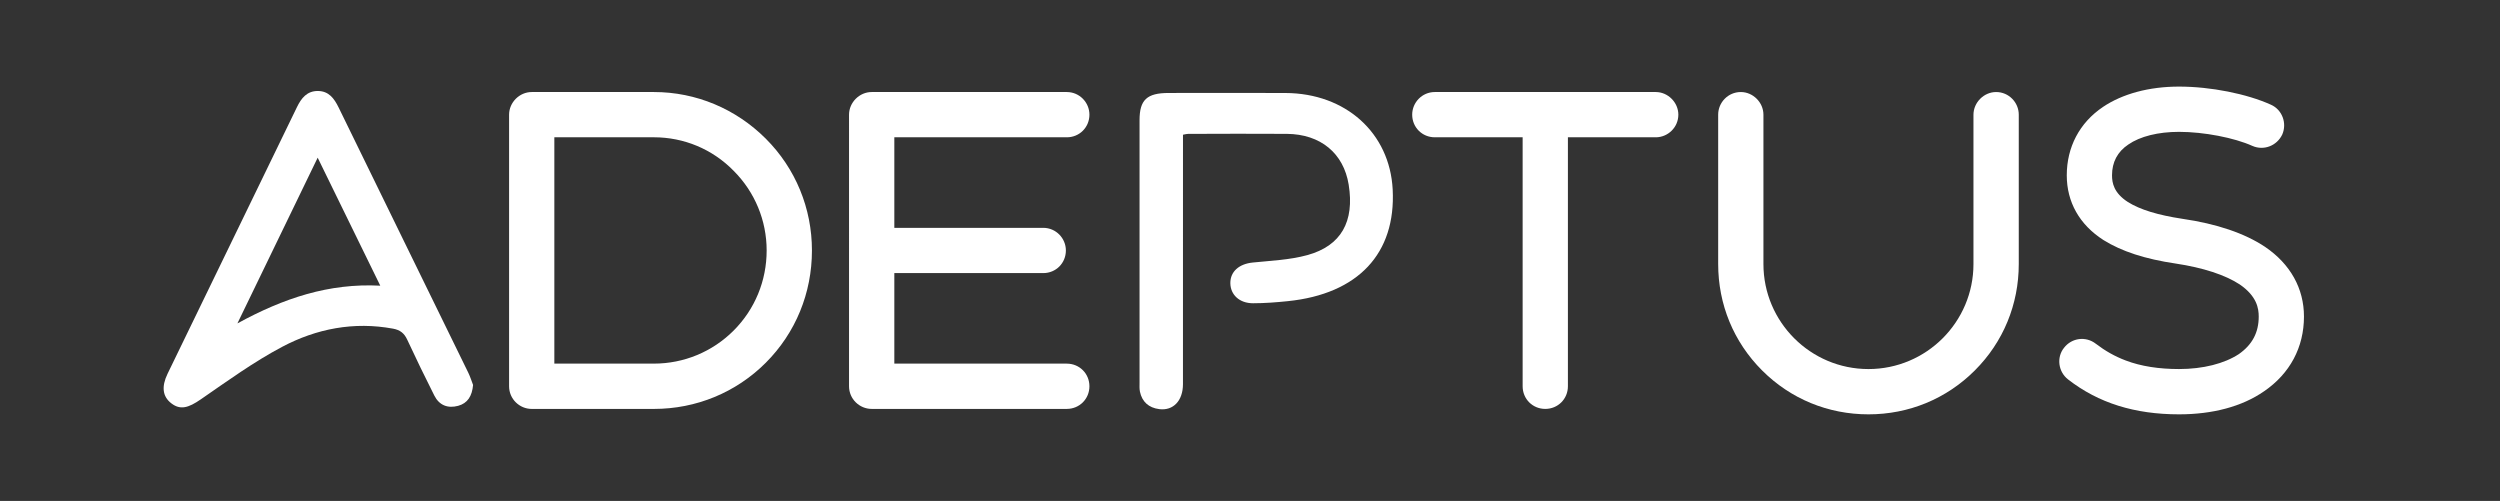 <?xml version="1.0" encoding="utf-8"?>
<!-- Generator: Adobe Illustrator 15.0.0, SVG Export Plug-In . SVG Version: 6.00 Build 0)  -->
<!DOCTYPE svg PUBLIC "-//W3C//DTD SVG 1.1//EN" "http://www.w3.org/Graphics/SVG/1.1/DTD/svg11.dtd">
<svg version="1.1" id="Layer_1" xmlns="http://www.w3.org/2000/svg" xmlns:xlink="http://www.w3.org/1999/xlink" x="0px" y="0px"
	 width="506.137px" height="101.416px" viewBox="0 0 506.137 101.416" enable-background="new 0 0 506.137 101.416"
	 xml:space="preserve">
<rect x="0" y="0" width="506.137" height="101.416" fill="#333333" stroke="none"/>
<g id="Layer_1_1_">
</g>
<g id="Layer_2">
	<g>
		<g>
			<path fill="#FFFFFF" d="M132.395,18.632c8.523,0,16.587,3.394,22.639,9.44c6.047,6.046,9.347,14.112,9.347,22.638
				c0,8.616-3.3,16.68-9.347,22.731c-6.046,6.046-14.114,9.347-22.638,9.347H107.65c-2.476,0-4.583-2.016-4.583-4.583V23.214
				c0-2.475,2.106-4.582,4.583-4.582H132.395z M112.229,27.796c0,7.055,0,38.859,0,45.82c6.14,0,20.166,0,20.166,0
				c6.047,0,11.821-2.38,16.13-6.688c4.309-4.312,6.688-10.084,6.688-16.224c0-6.046-2.38-11.819-6.688-16.129
				c-4.309-4.399-10.082-6.78-16.13-6.78C132.395,27.796,118.374,27.796,112.229,27.796z"/>
			<path fill="#FFFFFF" d="M220.559,78.203c0,2.563-2.015,4.582-4.581,4.582h-39.504c-2.473,0-4.582-2.017-4.582-4.582V23.214
				c0-2.475,2.108-4.582,4.582-4.582h39.504c2.565,0,4.581,2.107,4.581,4.582c0,2.564-2.015,4.582-4.581,4.582
				c0,0-27.771,0-34.917,0v18.33h30.15c2.566,0,4.581,2.106,4.581,4.581c0,2.565-2.015,4.581-4.581,4.581h-30.15v18.33
				c7.146,0,34.917,0,34.917,0C218.544,73.622,220.559,75.636,220.559,78.203z"/>
			<path fill="#FFFFFF" d="M339.79,23.214c0,2.564-2.106,4.582-4.581,4.582h-17.779v50.407c0,2.563-2.017,4.582-4.582,4.582
				c-2.567,0-4.582-2.017-4.582-4.582V27.796h-17.78c-2.566,0-4.581-2.017-4.581-4.582c0-2.475,2.015-4.582,4.581-4.582h44.727
				C337.682,18.632,339.79,20.74,339.79,23.214z"/>
			<path fill="#FFFFFF" d="M404.126,18.632c2.566,0,4.583,2.107,4.583,4.582v30.242c0,8.154-3.117,15.766-8.891,21.538
				c-5.774,5.772-13.379,8.892-21.537,8.892c-8.155,0-15.765-3.117-21.538-8.892c-5.774-5.772-8.891-13.379-8.891-21.538V23.214
				c0-2.475,2.015-4.582,4.581-4.582c2.474,0,4.582,2.107,4.582,4.582v30.242c0,11.731,9.532,21.262,21.261,21.262
				c11.731,0,21.261-9.531,21.261-21.262V23.214C399.546,20.74,401.654,18.632,404.126,18.632z"/>
			<path fill="#FFFFFF" d="M441.152,17.531c6.417,0,13.749,1.466,18.604,3.666c2.293,1.008,3.301,3.758,2.293,6.047
				c-1.1,2.293-3.758,3.302-6.047,2.293c-3.664-1.649-9.804-2.843-14.849-2.843c-4.216,0-7.882,0.915-10.263,2.564
				c-2.2,1.467-3.301,3.574-3.301,6.232c0,1.559,0.365,3.574,3.209,5.408c2.474,1.559,6.139,2.658,10.997,3.395
				c6.968,1.008,12.648,2.93,16.771,5.682c5.132,3.479,7.883,8.432,7.883,14.111c0,6.233-2.843,11.549-8.067,15.123
				c-4.488,3.117-10.446,4.676-17.229,4.676c-8.982,0-16.314-2.295-22.453-7.061c-2.017-1.559-2.382-4.488-0.823-6.416
				c1.558-2.016,4.396-2.385,6.416-0.828c1.923,1.465,3.852,2.565,6.052,3.395c3.116,1.191,6.781,1.74,10.813,1.74
				c4.859,0,9.162-1.099,12.099-3.021c2.751-1.925,4.032-4.402,4.032-7.604c0-1.65-0.366-4.123-3.852-6.509
				c-2.933-1.924-7.425-3.391-12.922-4.218c-6.231-0.915-10.998-2.475-14.664-4.766c-4.859-3.116-7.424-7.698-7.424-13.106
				c0-5.681,2.563-10.632,7.33-13.841C429.696,18.997,435.1,17.531,441.152,17.531z"/>
		</g>
		<path fill="#FFFFFF" d="M95.776,77.935c-0.202,2.263-1.109,3.705-3.023,4.226c-2.086,0.565-3.825-0.097-4.819-2.073
			c-1.889-3.748-3.727-7.521-5.492-11.326c-0.604-1.303-1.426-1.955-2.864-2.224c-7.932-1.467-15.497,0.005-22.427,3.666
			c-5.767,3.045-11.108,6.929-16.495,10.642c-2.515,1.734-4.151,2.215-5.977,0.803c-1.756-1.355-2.032-3.342-0.757-5.977
			c8.729-17.99,17.477-35.974,26.19-53.97c0.893-1.844,2.047-3.297,4.25-3.282c2.21,0.014,3.301,1.514,4.199,3.35
			c8.731,17.908,17.503,35.787,26.247,53.688C95.23,76.337,95.525,77.287,95.776,77.935z M64.314,31.923
			c-5.432,11.219-10.687,22.065-16.249,33.549c9.353-5.101,18.493-8.174,28.923-7.635C72.714,49.099,68.612,40.712,64.314,31.923z"
			/>
		<path fill="#FFFFFF" d="M239.501,27.275c0,1.039,0,1.944,0,2.853c0,15.887,0.004,31.771-0.005,47.657
			c-0.004,3.326-1.954,5.399-4.779,5.047c-2.179-0.272-3.503-1.508-3.93-3.528c-0.124-0.59-0.08-1.219-0.08-1.826
			c-0.005-17.719-0.009-35.441,0-53.159c0-4.103,1.492-5.493,5.875-5.496c7.893-0.009,15.778-0.03,23.668,0.005
			c12.204,0.053,21.115,8.088,21.705,19.535c0.674,12.961-6.997,21.146-21.226,22.607c-2.34,0.242-4.698,0.424-7.054,0.424
			c-2.753,0-4.568-1.73-4.587-4.076c-0.012-2.359,1.778-3.885,4.525-4.167c3.701-0.379,7.504-0.528,11.037-1.497
			c6.896-1.883,9.598-6.834,8.396-14.268c-1.025-6.351-5.687-10.229-12.521-10.285c-6.668-0.053-13.34-0.01-20.006,0.005
			C240.289,27.099,240.056,27.175,239.501,27.275z"/>
	</g>
</g>
</svg>
